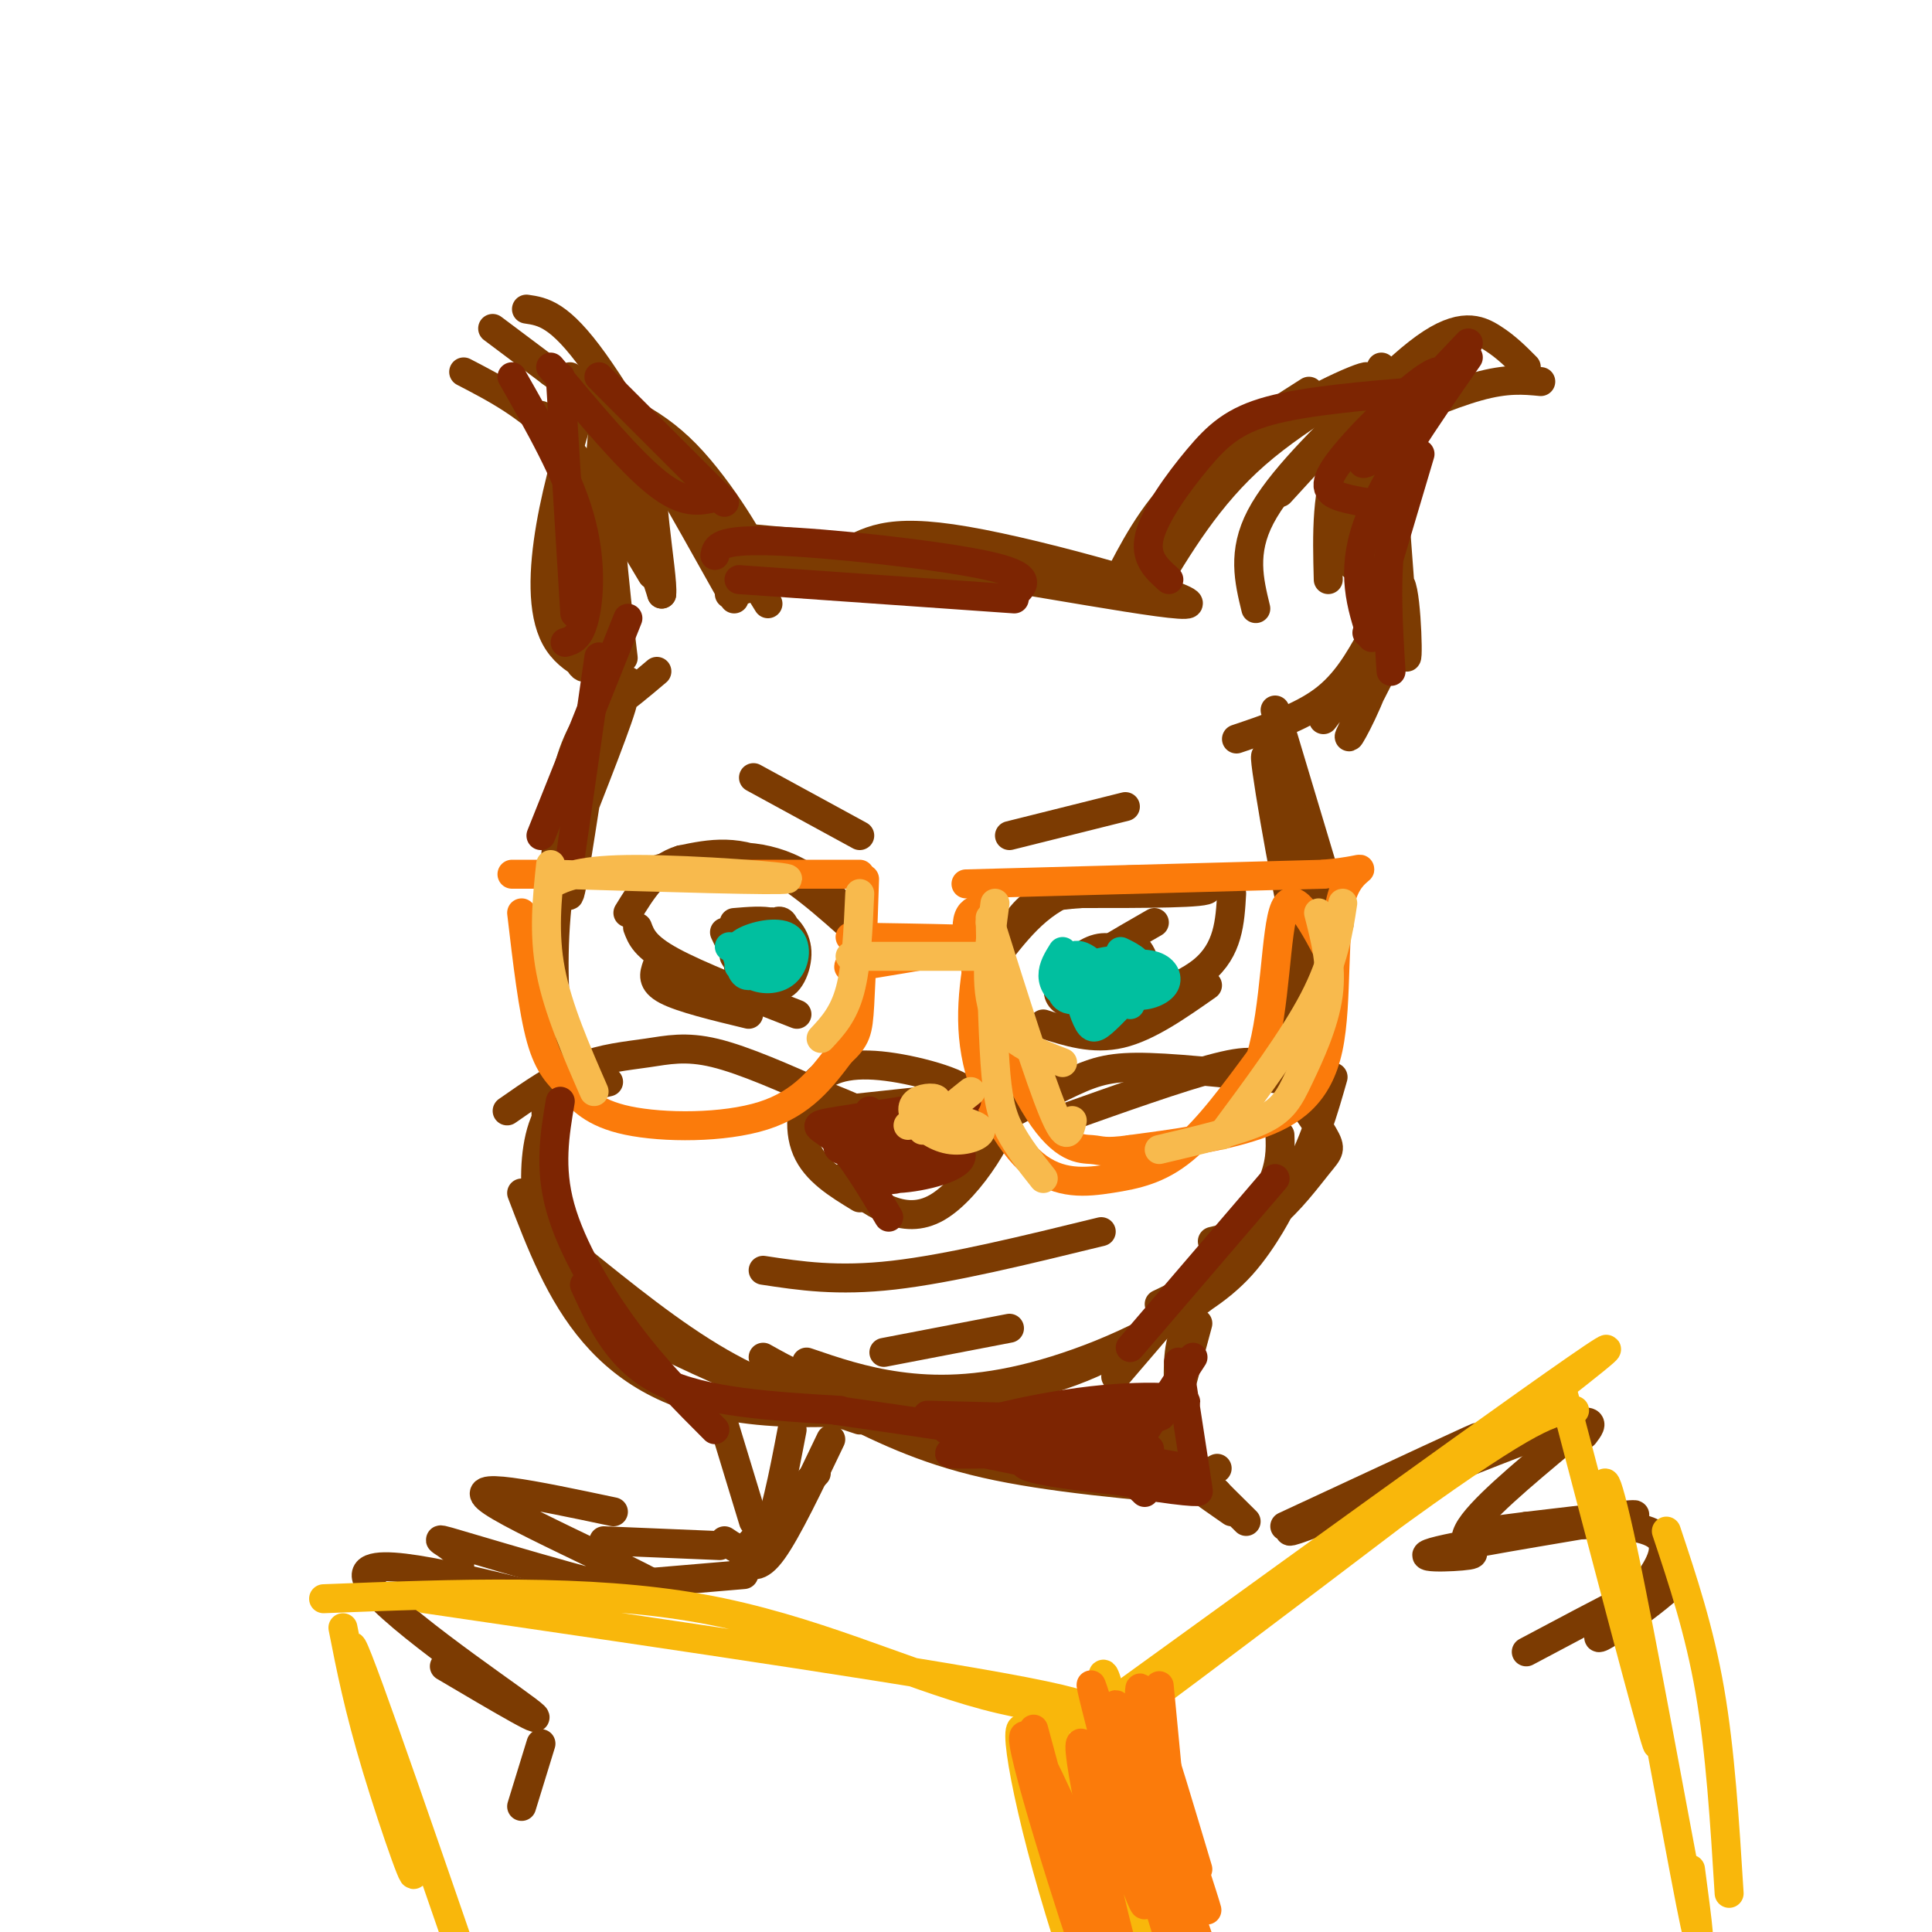 <svg viewBox='0 0 400 400' version='1.1' xmlns='http://www.w3.org/2000/svg' xmlns:xlink='http://www.w3.org/1999/xlink'><g fill='none' stroke='#7C3B02' stroke-width='6' stroke-linecap='round' stroke-linejoin='round'><path d='M118,78c-1.000,10.417 -2.000,20.833 -1,31c1.000,10.167 4.000,20.083 7,30'/><path d='M114,77c8.363,3.869 16.726,7.738 25,16c8.274,8.262 16.458,20.917 17,21c0.542,0.083 -6.560,-12.405 -14,-20c-7.440,-7.595 -15.220,-10.298 -23,-13'/><path d='M119,81c-3.976,7.738 -2.417,33.583 -1,46c1.417,12.417 2.690,11.405 4,11c1.310,-0.405 2.655,-0.202 4,0'/><path d='M121,82c-2.733,9.044 -5.467,18.089 -7,27c-1.533,8.911 -1.867,17.689 1,23c2.867,5.311 8.933,7.156 15,9'/><path d='M96,77c6.750,3.500 13.500,7.000 20,14c6.500,7.000 12.750,17.500 19,28'/><path d='M102,68c0.000,0.000 44.000,33.000 44,33'/><path d='M109,64c3.417,0.500 6.833,1.000 14,11c7.167,10.000 18.083,29.500 29,49'/><path d='M112,86c3.500,8.750 7.000,17.500 9,27c2.000,9.500 2.500,19.750 3,30'/><path d='M120,96c-0.500,7.250 -1.000,14.500 0,21c1.000,6.500 3.500,12.250 6,18'/><path d='M125,87c-0.828,8.910 -1.656,17.821 -1,28c0.656,10.179 2.797,21.628 3,18c0.203,-3.628 -1.533,-22.333 -1,-20c0.533,2.333 3.336,25.705 3,23c-0.336,-2.705 -3.810,-31.487 -3,-38c0.810,-6.513 5.905,9.244 11,25'/><path d='M137,123c0.467,-3.667 -3.867,-25.333 -1,-28c2.867,-2.667 12.933,13.667 23,30'/><path d='M150,111c0.000,0.000 44.000,4.000 44,4'/><path d='M160,117c0.000,0.000 30.000,0.000 30,0'/><path d='M151,123c8.555,-2.584 17.110,-5.167 23,-8c5.890,-2.833 9.115,-5.914 26,-3c16.885,2.914 47.431,11.823 46,13c-1.431,1.177 -34.837,-5.378 -54,-8c-19.163,-2.622 -24.081,-1.311 -29,0'/><path d='M231,121c3.667,-7.167 7.333,-14.333 14,-21c6.667,-6.667 16.333,-12.833 26,-19'/><path d='M236,122c5.917,-10.792 11.833,-21.583 22,-30c10.167,-8.417 24.583,-14.458 25,-14c0.417,0.458 -13.167,7.417 -23,16c-9.833,8.583 -15.917,18.792 -22,29'/><path d='M283,82c-9.083,8.833 -18.167,17.667 -22,25c-3.833,7.333 -2.417,13.167 -1,19'/><path d='M265,102c11.267,-12.311 22.533,-24.622 30,-30c7.467,-5.378 11.133,-3.822 14,-2c2.867,1.822 4.933,3.911 7,6'/><path d='M283,89c8.500,-3.667 17.000,-7.333 23,-9c6.000,-1.667 9.500,-1.333 13,-1'/><path d='M300,74c-1.778,0.422 -3.556,0.844 -7,4c-3.444,3.156 -8.556,9.044 -11,16c-2.444,6.956 -2.222,14.978 -2,23'/><path d='M296,77c-7.250,4.917 -14.500,9.833 -18,17c-3.500,7.167 -3.250,16.583 -3,26'/><path d='M288,83c-2.500,3.750 -5.000,7.500 -6,13c-1.000,5.500 -0.500,12.750 0,20'/><path d='M286,76c-1.022,14.444 -2.044,28.889 -2,37c0.044,8.111 1.156,9.889 2,10c0.844,0.111 1.422,-1.444 2,-3'/><path d='M290,79c-1.405,14.283 -2.810,28.566 -3,38c-0.190,9.434 0.836,14.020 1,6c0.164,-8.020 -0.533,-28.644 0,-25c0.533,3.644 2.297,31.558 3,37c0.703,5.442 0.344,-11.588 -1,-14c-1.344,-2.412 -3.672,9.794 -6,22'/><path d='M284,143c-2.619,6.690 -6.167,12.417 -4,8c2.167,-4.417 10.048,-18.976 10,-21c-0.048,-2.024 -8.024,8.488 -16,19'/><path d='M284,132c-2.667,4.750 -5.333,9.500 -10,13c-4.667,3.500 -11.333,5.750 -18,8'/><path d='M136,139c-3.505,2.966 -7.009,5.932 -9,7c-1.991,1.068 -2.467,0.239 -4,9c-1.533,8.761 -4.122,27.111 -5,30c-0.878,2.889 -0.044,-9.684 3,-21c3.044,-11.316 8.298,-21.376 8,-19c-0.298,2.376 -6.149,17.188 -12,32'/><path d='M117,177c-2.444,11.067 -2.556,22.733 -2,31c0.556,8.267 1.778,13.133 3,18'/><path d='M122,149c-2.244,3.911 -4.489,7.822 -6,19c-1.511,11.178 -2.289,29.622 -1,40c1.289,10.378 4.644,12.689 8,15'/><path d='M264,147c4.971,16.598 9.942,33.195 12,40c2.058,6.805 1.202,3.816 0,4c-1.202,0.184 -2.750,3.541 -6,-6c-3.250,-9.541 -8.201,-31.980 -8,-28c0.201,3.980 5.554,34.379 7,37c1.446,2.621 -1.015,-22.537 -2,-32c-0.985,-9.463 -0.492,-3.232 0,3'/><path d='M267,165c0.929,8.655 3.250,28.792 2,41c-1.250,12.208 -6.071,16.488 -7,14c-0.929,-2.488 2.036,-11.744 5,-21'/><path d='M105,230c5.036,-3.518 10.071,-7.036 15,-9c4.929,-1.964 9.750,-2.375 14,-3c4.250,-0.625 7.929,-1.464 14,0c6.071,1.464 14.536,5.232 23,9'/><path d='M171,227c5.000,2.000 6.000,2.500 7,3'/><path d='M172,230c0.000,0.000 28.000,-3.000 28,-3'/><path d='M200,227c1.837,-1.813 -7.569,-4.847 -15,-6c-7.431,-1.153 -12.885,-0.426 -16,3c-3.115,3.426 -3.890,9.550 -2,14c1.890,4.450 6.445,7.225 11,10'/><path d='M174,244c6.489,5.022 12.978,10.044 20,6c7.022,-4.044 14.578,-17.156 14,-20c-0.578,-2.844 -9.289,4.578 -18,12'/><path d='M203,234c6.956,-3.822 13.911,-7.644 19,-10c5.089,-2.356 8.311,-3.244 16,-3c7.689,0.244 19.844,1.622 32,3'/><path d='M219,232c12.740,-4.539 25.480,-9.078 33,-11c7.520,-1.922 9.819,-1.228 13,2c3.181,3.228 7.244,8.989 9,12c1.756,3.011 1.203,3.272 -1,6c-2.203,2.728 -6.058,7.922 -10,11c-3.942,3.078 -7.971,4.039 -12,5'/><path d='M276,223c-2.000,7.000 -4.000,14.000 -8,21c-4.000,7.000 -10.000,14.000 -16,21'/><path d='M265,235c0.111,3.044 0.222,6.089 -2,11c-2.222,4.911 -6.778,11.689 -11,16c-4.222,4.311 -8.111,6.156 -12,8'/><path d='M261,250c0.000,0.000 -30.000,35.000 -30,35'/><path d='M126,224c-4.655,1.024 -9.310,2.048 -12,6c-2.690,3.952 -3.417,10.833 -3,17c0.417,6.167 1.976,11.619 5,15c3.024,3.381 7.512,4.690 12,6'/><path d='M113,229c0.200,7.911 0.400,15.822 2,23c1.600,7.178 4.600,13.622 11,19c6.400,5.378 16.200,9.689 26,14'/><path d='M119,260c10.083,8.167 20.167,16.333 30,22c9.833,5.667 19.417,8.833 29,12'/><path d='M158,281c4.917,2.750 9.833,5.500 17,7c7.167,1.500 16.583,1.750 26,2'/><path d='M167,282c5.820,1.991 11.640,3.981 19,5c7.360,1.019 16.259,1.066 28,-2c11.741,-3.066 26.322,-9.244 36,-17c9.678,-7.756 14.452,-17.088 15,-18c0.548,-0.912 -3.129,6.597 -8,12c-4.871,5.403 -10.935,8.702 -17,12'/><path d='M240,274c-6.132,4.335 -12.963,9.172 -28,13c-15.037,3.828 -38.279,6.646 -55,5c-16.721,-1.646 -26.920,-7.756 -34,-16c-7.080,-8.244 -11.040,-18.622 -15,-29'/><path d='M158,263c7.667,1.167 15.333,2.333 27,1c11.667,-1.333 27.333,-5.167 43,-9'/><path d='M183,280c0.000,0.000 26.000,-5.000 26,-5'/><path d='M133,181c3.238,-1.067 6.475,-2.134 12,-3c5.525,-0.866 13.337,-1.531 21,3c7.663,4.531 15.179,14.258 14,14c-1.179,-0.258 -11.051,-10.502 -19,-15c-7.949,-4.498 -13.974,-3.249 -20,-2'/><path d='M141,178c-5.167,1.500 -8.083,6.250 -11,11'/><path d='M207,197c4.778,-6.000 9.556,-12.000 19,-14c9.444,-2.000 23.556,0.000 24,1c0.444,1.000 -12.778,1.000 -26,1'/><path d='M224,185c-6.356,0.422 -9.244,0.978 -12,4c-2.756,3.022 -5.378,8.511 -8,14'/><path d='M255,185c-0.333,5.833 -0.667,11.667 -6,16c-5.333,4.333 -15.667,7.167 -26,10'/><path d='M250,204c-6.167,4.333 -12.333,8.667 -18,10c-5.667,1.333 -10.833,-0.333 -16,-2'/><path d='M132,192c0.750,2.000 1.500,4.000 7,7c5.500,3.000 15.750,7.000 26,11'/><path d='M136,200c-0.583,1.667 -1.167,3.333 2,5c3.167,1.667 10.083,3.333 17,5'/><path d='M152,191c3.003,-0.254 6.007,-0.507 8,0c1.993,0.507 2.976,1.775 2,3c-0.976,1.225 -3.911,2.408 -4,1c-0.089,-1.408 2.667,-5.408 4,-4c1.333,1.408 1.244,8.225 0,9c-1.244,0.775 -3.641,-4.493 -4,-7c-0.359,-2.507 1.321,-2.254 3,-2'/><path d='M161,191c1.524,0.500 3.833,2.750 4,6c0.167,3.250 -1.810,7.500 -4,7c-2.190,-0.500 -4.595,-5.750 -7,-11'/><path d='M150,193c1.955,4.132 3.911,8.265 4,9c0.089,0.735 -1.687,-1.927 -1,-3c0.687,-1.073 3.839,-0.558 5,1c1.161,1.558 0.332,4.159 -1,4c-1.332,-0.159 -3.166,-3.080 -5,-6'/><path d='M226,200c3.449,0.096 6.898,0.192 8,1c1.102,0.808 -0.145,2.328 -2,2c-1.855,-0.328 -4.320,-2.505 -4,-4c0.320,-1.495 3.426,-2.308 5,-1c1.574,1.308 1.616,4.737 0,6c-1.616,1.263 -4.890,0.361 -6,-1c-1.110,-1.361 -0.055,-3.180 1,-5'/><path d='M228,199c2.485,-2.302 4.970,-4.603 7,-3c2.030,1.603 3.604,7.111 0,10c-3.604,2.889 -12.385,3.158 -15,1c-2.615,-2.158 0.937,-6.743 4,-9c3.063,-2.257 5.639,-2.185 8,-1c2.361,1.185 4.509,3.483 5,5c0.491,1.517 -0.676,2.255 -3,3c-2.324,0.745 -5.807,1.499 -8,1c-2.193,-0.499 -3.097,-2.249 -4,-4'/><path d='M222,202c2.167,-2.500 9.583,-6.750 17,-11'/><path d='M156,161c0.000,0.000 22.000,12.000 22,12'/><path d='M209,173c0.000,0.000 24.000,-6.000 24,-6'/><path d='M149,292c0.000,0.000 7.000,23.000 7,23'/><path d='M164,296c-1.833,9.583 -3.667,19.167 -6,23c-2.333,3.833 -5.167,1.917 -8,0'/><path d='M169,305c0.000,0.000 -15.000,16.000 -15,16'/><path d='M172,298c-4.500,9.417 -9.000,18.833 -12,23c-3.000,4.167 -4.500,3.083 -6,2'/><path d='M248,274c0.000,0.000 -7.000,26.000 -7,26'/><path d='M247,274c-1.356,1.200 -2.711,2.400 -3,8c-0.289,5.600 0.489,15.600 2,20c1.511,4.400 3.756,3.200 6,2'/><path d='M241,291c-0.417,2.000 -0.833,4.000 2,8c2.833,4.000 8.917,10.000 15,16'/><path d='M239,296c0.167,2.083 0.333,4.167 3,7c2.667,2.833 7.833,6.417 13,10'/><path d='M154,326c-14.833,1.250 -29.667,2.500 -35,3c-5.333,0.500 -1.167,0.250 3,0'/><path d='M149,320c0.000,0.000 -24.000,-1.000 -24,-1'/><path d='M127,313c-16.072,-3.400 -32.144,-6.801 -25,-2c7.144,4.801 37.502,17.802 38,20c0.498,2.198 -28.866,-6.408 -41,-10c-12.134,-3.592 -7.038,-2.169 -5,0c2.038,2.169 1.019,5.085 0,8'/><path d='M113,331c-19.667,-4.889 -39.333,-9.778 -37,-4c2.333,5.778 26.667,22.222 33,27c6.333,4.778 -5.333,-2.111 -17,-9'/><path d='M266,316c22.167,-10.315 44.333,-20.631 39,-18c-5.333,2.631 -38.167,18.208 -38,19c0.167,0.792 33.333,-13.202 49,-19c15.667,-5.798 13.833,-3.399 12,-1'/><path d='M324,298c-8.979,7.493 -17.959,14.986 -20,19c-2.041,4.014 2.855,4.550 0,5c-2.855,0.450 -13.461,0.813 -6,-1c7.461,-1.813 32.989,-5.804 39,-7c6.011,-1.196 -7.494,0.402 -21,2'/><path d='M316,316c-6.690,0.803 -12.914,1.812 -5,1c7.914,-0.812 29.967,-3.444 33,2c3.033,5.444 -12.953,18.966 -13,20c-0.047,1.034 15.844,-10.419 16,-12c0.156,-1.581 -15.422,6.709 -31,15'/><path d='M112,361c0.000,0.000 -4.000,13.000 -4,13'/></g>
<g fill='none' stroke='#F9B70B' stroke-width='6' stroke-linecap='round' stroke-linejoin='round'><path d='M88,331c54.161,7.929 108.321,15.857 128,20c19.679,4.143 4.875,4.500 -12,0c-16.875,-4.500 -35.821,-13.857 -59,-18c-23.179,-4.143 -50.589,-3.071 -78,-2'/><path d='M71,337c1.625,8.274 3.250,16.548 7,29c3.750,12.452 9.625,29.083 7,19c-2.625,-10.083 -13.750,-46.881 -12,-44c1.750,2.881 16.375,45.440 31,88'/><path d='M224,357c57.643,-41.720 115.286,-83.440 108,-77c-7.286,6.440 -79.500,61.042 -93,71c-13.500,9.958 31.714,-24.726 56,-42c24.286,-17.274 27.643,-17.137 31,-17'/><path d='M323,286c9.421,35.922 18.842,71.844 20,75c1.158,3.156 -5.947,-26.453 -9,-42c-3.053,-15.547 -2.053,-17.032 2,2c4.053,19.032 11.158,58.581 14,73c2.842,14.419 1.421,3.710 0,-7'/><path d='M345,317c3.417,10.250 6.833,20.500 9,33c2.167,12.500 3.083,27.250 4,42'/><path d='M218,357c8.965,34.082 17.929,68.163 16,64c-1.929,-4.163 -14.752,-46.571 -20,-59c-5.248,-12.429 -2.922,5.122 4,29c6.922,23.878 18.441,54.082 16,43c-2.441,-11.082 -18.840,-63.452 -20,-73c-1.160,-9.548 12.920,23.726 27,57'/><path d='M241,418c0.203,-9.441 -12.790,-61.542 -11,-58c1.790,3.542 18.363,62.729 20,70c1.637,7.271 -11.661,-37.372 -18,-60c-6.339,-22.628 -5.720,-23.240 -1,-6c4.720,17.240 13.540,52.334 13,48c-0.540,-4.334 -10.440,-48.095 -14,-61c-3.560,-12.905 -0.780,5.048 2,23'/><path d='M232,374c2.333,10.667 7.167,25.833 12,41'/></g>
<g fill='none' stroke='#FB7B0B' stroke-width='6' stroke-linecap='round' stroke-linejoin='round'><path d='M214,358c8.111,29.844 16.222,59.689 14,55c-2.222,-4.689 -14.778,-43.911 -16,-52c-1.222,-8.089 8.889,14.956 19,38'/><path d='M231,399c3.936,9.864 4.275,15.523 1,3c-3.275,-12.523 -10.164,-43.229 -8,-41c2.164,2.229 13.382,37.391 13,33c-0.382,-4.391 -12.363,-48.337 -11,-45c1.363,3.337 16.070,53.955 22,71c5.930,17.045 3.084,0.517 2,-7c-1.084,-7.517 -0.407,-6.024 -4,-17c-3.593,-10.976 -11.455,-34.422 -14,-41c-2.545,-6.578 0.228,3.711 3,14'/><path d='M235,369c5.207,16.610 16.724,51.135 17,53c0.276,1.865 -10.690,-28.930 -16,-45c-5.310,-16.070 -4.964,-17.417 0,-3c4.964,14.417 14.547,44.596 14,40c-0.547,-4.596 -11.224,-43.968 -12,-50c-0.776,-6.032 8.350,21.277 11,29c2.650,7.723 -1.175,-4.138 -5,-16'/><path d='M244,377c-2.022,-7.200 -4.578,-17.200 -4,-16c0.578,1.200 4.289,13.600 8,26'/><path d='M240,349c2.452,25.476 4.905,50.952 4,48c-0.905,-2.952 -5.167,-34.333 -7,-44c-1.833,-9.667 -1.238,2.381 1,14c2.238,11.619 6.119,22.810 10,34'/><path d='M106,181c0.000,0.000 72.000,0.000 72,0'/><path d='M108,189c1.177,10.056 2.354,20.112 4,26c1.646,5.888 3.761,7.609 6,10c2.239,2.391 4.603,5.451 12,7c7.397,1.549 19.828,1.585 28,-1c8.172,-2.585 12.086,-7.793 16,-13'/><path d='M174,218c3.333,-3.089 3.667,-4.311 4,-10c0.333,-5.689 0.667,-15.844 1,-26'/><path d='M176,194c16.024,0.250 32.048,0.500 29,1c-3.048,0.500 -25.167,1.250 -26,1c-0.833,-0.250 19.619,-1.500 23,-1c3.381,0.500 -10.310,2.750 -24,5'/><path d='M178,200c-4.000,0.667 -2.000,-0.167 0,-1'/><path d='M200,183c0.000,0.000 74.000,-2.000 74,-2'/><path d='M274,181c12.380,-1.104 6.329,-2.863 4,4c-2.329,6.863 -0.935,22.348 -3,32c-2.065,9.652 -7.590,13.472 -15,16c-7.410,2.528 -16.705,3.764 -26,5'/><path d='M234,238c-5.400,0.761 -5.901,0.163 -8,0c-2.099,-0.163 -5.796,0.110 -11,-8c-5.204,-8.110 -11.915,-24.603 -14,-33c-2.085,-8.397 0.458,-8.699 3,-9'/><path d='M204,191c-1.813,8.915 -3.627,17.831 -2,27c1.627,9.169 6.694,18.592 12,23c5.306,4.408 10.852,3.802 16,3c5.148,-0.802 9.900,-1.801 15,-6c5.100,-4.199 10.550,-11.600 16,-19'/><path d='M261,219c3.156,-10.333 3.044,-26.667 5,-31c1.956,-4.333 5.978,3.333 10,11'/></g>
<g fill='none' stroke='#01BF9F' stroke-width='6' stroke-linecap='round' stroke-linejoin='round'><path d='M232,197c2.386,1.164 4.772,2.327 4,5c-0.772,2.673 -4.703,6.854 -7,9c-2.297,2.146 -2.960,2.256 -4,0c-1.040,-2.256 -2.455,-6.878 -1,-9c1.455,-2.122 5.782,-1.743 8,-1c2.218,0.743 2.326,1.849 0,3c-2.326,1.151 -7.088,2.348 -10,2c-2.912,-0.348 -3.975,-2.242 -4,-4c-0.025,-1.758 0.987,-3.379 2,-5'/><path d='M230,200c3.429,-0.369 6.857,-0.738 9,0c2.143,0.738 3.000,2.583 2,4c-1.000,1.417 -3.857,2.405 -6,2c-2.143,-0.405 -3.571,-2.202 -5,-4'/><path d='M151,196c4.807,0.557 9.614,1.113 9,2c-0.614,0.887 -6.649,2.104 -7,2c-0.351,-0.104 4.982,-1.528 6,-1c1.018,0.528 -2.281,3.008 -4,3c-1.719,-0.008 -1.860,-2.504 -2,-5'/><path d='M153,199c-0.547,-1.382 -1.094,-2.763 1,-4c2.094,-1.237 6.831,-2.329 9,-1c2.169,1.329 1.772,5.080 0,7c-1.772,1.920 -4.918,2.010 -7,1c-2.082,-1.010 -3.099,-3.118 -2,-5c1.099,-1.882 4.314,-3.538 6,-3c1.686,0.538 1.843,3.269 2,6'/><path d='M225,200c2.676,-0.726 5.351,-1.453 7,-1c1.649,0.453 2.271,2.085 0,4c-2.271,1.915 -7.433,4.111 -10,4c-2.567,-0.111 -2.537,-2.530 -2,-5c0.537,-2.470 1.582,-4.991 4,-4c2.418,0.991 6.209,5.496 10,10'/></g>
<g fill='none' stroke='#7C3B02' stroke-width='6' stroke-linecap='round' stroke-linejoin='round'><path d='M173,291c8.917,4.500 17.833,9.000 31,12c13.167,3.000 30.583,4.500 48,6'/></g>
<g fill='none' stroke='#7D2502' stroke-width='6' stroke-linecap='round' stroke-linejoin='round'><path d='M173,292c18.167,2.583 36.333,5.167 47,8c10.667,2.833 13.833,5.917 17,9'/><path d='M192,293c0.000,0.000 41.000,1.000 41,1'/><path d='M196,296c21.268,-1.786 42.536,-3.573 48,-5c5.464,-1.427 -4.876,-2.496 -18,-1c-13.124,1.496 -29.033,5.557 -24,6c5.033,0.443 31.010,-2.730 37,-3c5.990,-0.270 -8.005,2.365 -22,5'/><path d='M217,298c-9.689,1.489 -22.911,2.711 -20,3c2.911,0.289 21.956,-0.356 41,-1'/><path d='M204,301c13.828,2.866 27.656,5.732 36,7c8.344,1.268 11.206,0.938 4,0c-7.206,-0.938 -24.478,-2.483 -30,-4c-5.522,-1.517 0.708,-3.005 8,-3c7.292,0.005 15.646,1.502 24,3'/><path d='M247,281c0.000,0.000 -13.000,20.000 -13,20'/><path d='M244,282c0.000,0.000 4.000,26.000 4,26'/><path d='M242,120c-2.560,-2.268 -5.119,-4.536 -4,-9c1.119,-4.464 5.917,-11.125 10,-16c4.083,-4.875 7.452,-7.964 15,-10c7.548,-2.036 19.274,-3.018 31,-4'/><path d='M304,71c-9.142,9.625 -18.284,19.249 -21,23c-2.716,3.751 0.995,1.628 5,-2c4.005,-3.628 8.305,-8.759 10,-12c1.695,-3.241 0.784,-4.590 -4,-1c-4.784,3.590 -13.442,12.120 -17,17c-3.558,4.880 -2.017,6.108 1,7c3.017,0.892 7.508,1.446 12,2'/><path d='M304,74c-8.833,12.667 -17.667,25.333 -21,35c-3.333,9.667 -1.167,16.333 1,23'/><path d='M295,83c-2.917,9.333 -5.833,18.667 -7,28c-1.167,9.333 -0.583,18.667 0,28'/><path d='M294,94c0.000,0.000 -11.000,37.000 -11,37'/><path d='M106,78c5.711,10.022 11.422,20.044 14,29c2.578,8.956 2.022,16.844 1,21c-1.022,4.156 -2.511,4.578 -4,5'/><path d='M116,78c0.000,0.000 3.000,49.000 3,49'/><path d='M114,76c8.167,9.750 16.333,19.500 22,24c5.667,4.500 8.833,3.750 12,3'/><path d='M124,78c0.000,0.000 26.000,26.000 26,26'/><path d='M148,115c0.311,-1.689 0.622,-3.378 12,-3c11.378,0.378 33.822,2.822 44,5c10.178,2.178 8.089,4.089 6,6'/><path d='M153,120c0.000,0.000 57.000,4.000 57,4'/><path d='M130,128c0.000,0.000 -18.000,45.000 -18,45'/><path d='M124,136c0.000,0.000 -6.000,42.000 -6,42'/><path d='M116,228c-1.156,6.844 -2.311,13.689 0,22c2.311,8.311 8.089,18.089 14,26c5.911,7.911 11.956,13.956 18,20'/><path d='M121,266c3.583,7.833 7.167,15.667 16,20c8.833,4.333 22.917,5.167 37,6'/><path d='M264,244c0.000,0.000 -30.000,35.000 -30,35'/><path d='M174,232c13.833,-2.119 27.667,-4.238 26,-4c-1.667,0.238 -18.833,2.833 -26,4c-7.167,1.167 -4.333,0.905 -1,4c3.333,3.095 7.167,9.548 11,16'/><path d='M181,236c7.824,-0.986 15.648,-1.972 16,0c0.352,1.972 -6.770,6.903 -11,8c-4.230,1.097 -5.570,-1.640 -6,-4c-0.430,-2.360 0.049,-4.342 0,-6c-0.049,-1.658 -0.626,-2.991 4,-2c4.626,0.991 14.457,4.307 15,7c0.543,2.693 -8.200,4.764 -13,5c-4.800,0.236 -5.657,-1.361 -6,-4c-0.343,-2.639 -0.171,-6.319 0,-10'/><path d='M180,234c5.702,0.893 11.405,1.786 14,3c2.595,1.214 2.083,2.750 -3,3c-5.083,0.250 -14.738,-0.786 -17,-2c-2.262,-1.214 2.869,-2.607 8,-4'/></g>
<g fill='none' stroke='#F8BA4D' stroke-width='6' stroke-linecap='round' stroke-linejoin='round'><path d='M201,226c-5.000,4.000 -10.000,8.000 -10,8c0.000,0.000 5.000,-4.000 10,-8'/><path d='M195,231c3.859,0.950 7.719,1.901 8,3c0.281,1.099 -3.016,2.347 -6,2c-2.984,-0.347 -5.656,-2.289 -7,-4c-1.344,-1.711 -1.362,-3.191 0,-4c1.362,-0.809 4.103,-0.945 4,0c-0.103,0.945 -3.052,2.973 -6,5'/><path d='M206,187c-1.167,8.750 -2.333,17.500 0,23c2.333,5.500 8.167,7.750 14,10'/><path d='M205,190c0.244,11.333 0.489,22.667 1,30c0.511,7.333 1.289,10.667 3,14c1.711,3.333 4.356,6.667 7,10'/><path d='M205,191c5.083,16.083 10.167,32.167 13,39c2.833,6.833 3.417,4.417 4,2'/><path d='M273,189c1.411,5.494 2.821,10.988 2,17c-0.821,6.012 -3.875,12.542 -6,17c-2.125,4.458 -3.321,6.845 -8,9c-4.679,2.155 -12.839,4.077 -21,6'/><path d='M278,187c-0.917,6.000 -1.833,12.000 -6,20c-4.167,8.000 -11.583,18.000 -19,28'/><path d='M114,179c-0.750,7.083 -1.500,14.167 0,22c1.500,7.833 5.250,16.417 9,25'/><path d='M115,181c23.311,0.711 46.622,1.422 48,1c1.378,-0.422 -19.178,-1.978 -31,-2c-11.822,-0.022 -14.911,1.489 -18,3'/><path d='M178,185c-0.333,7.500 -0.667,15.000 -2,20c-1.333,5.000 -3.667,7.500 -6,10'/><path d='M176,198c14.667,0.000 29.333,0.000 30,0c0.667,0.000 -12.667,0.000 -26,0'/></g>
</svg>